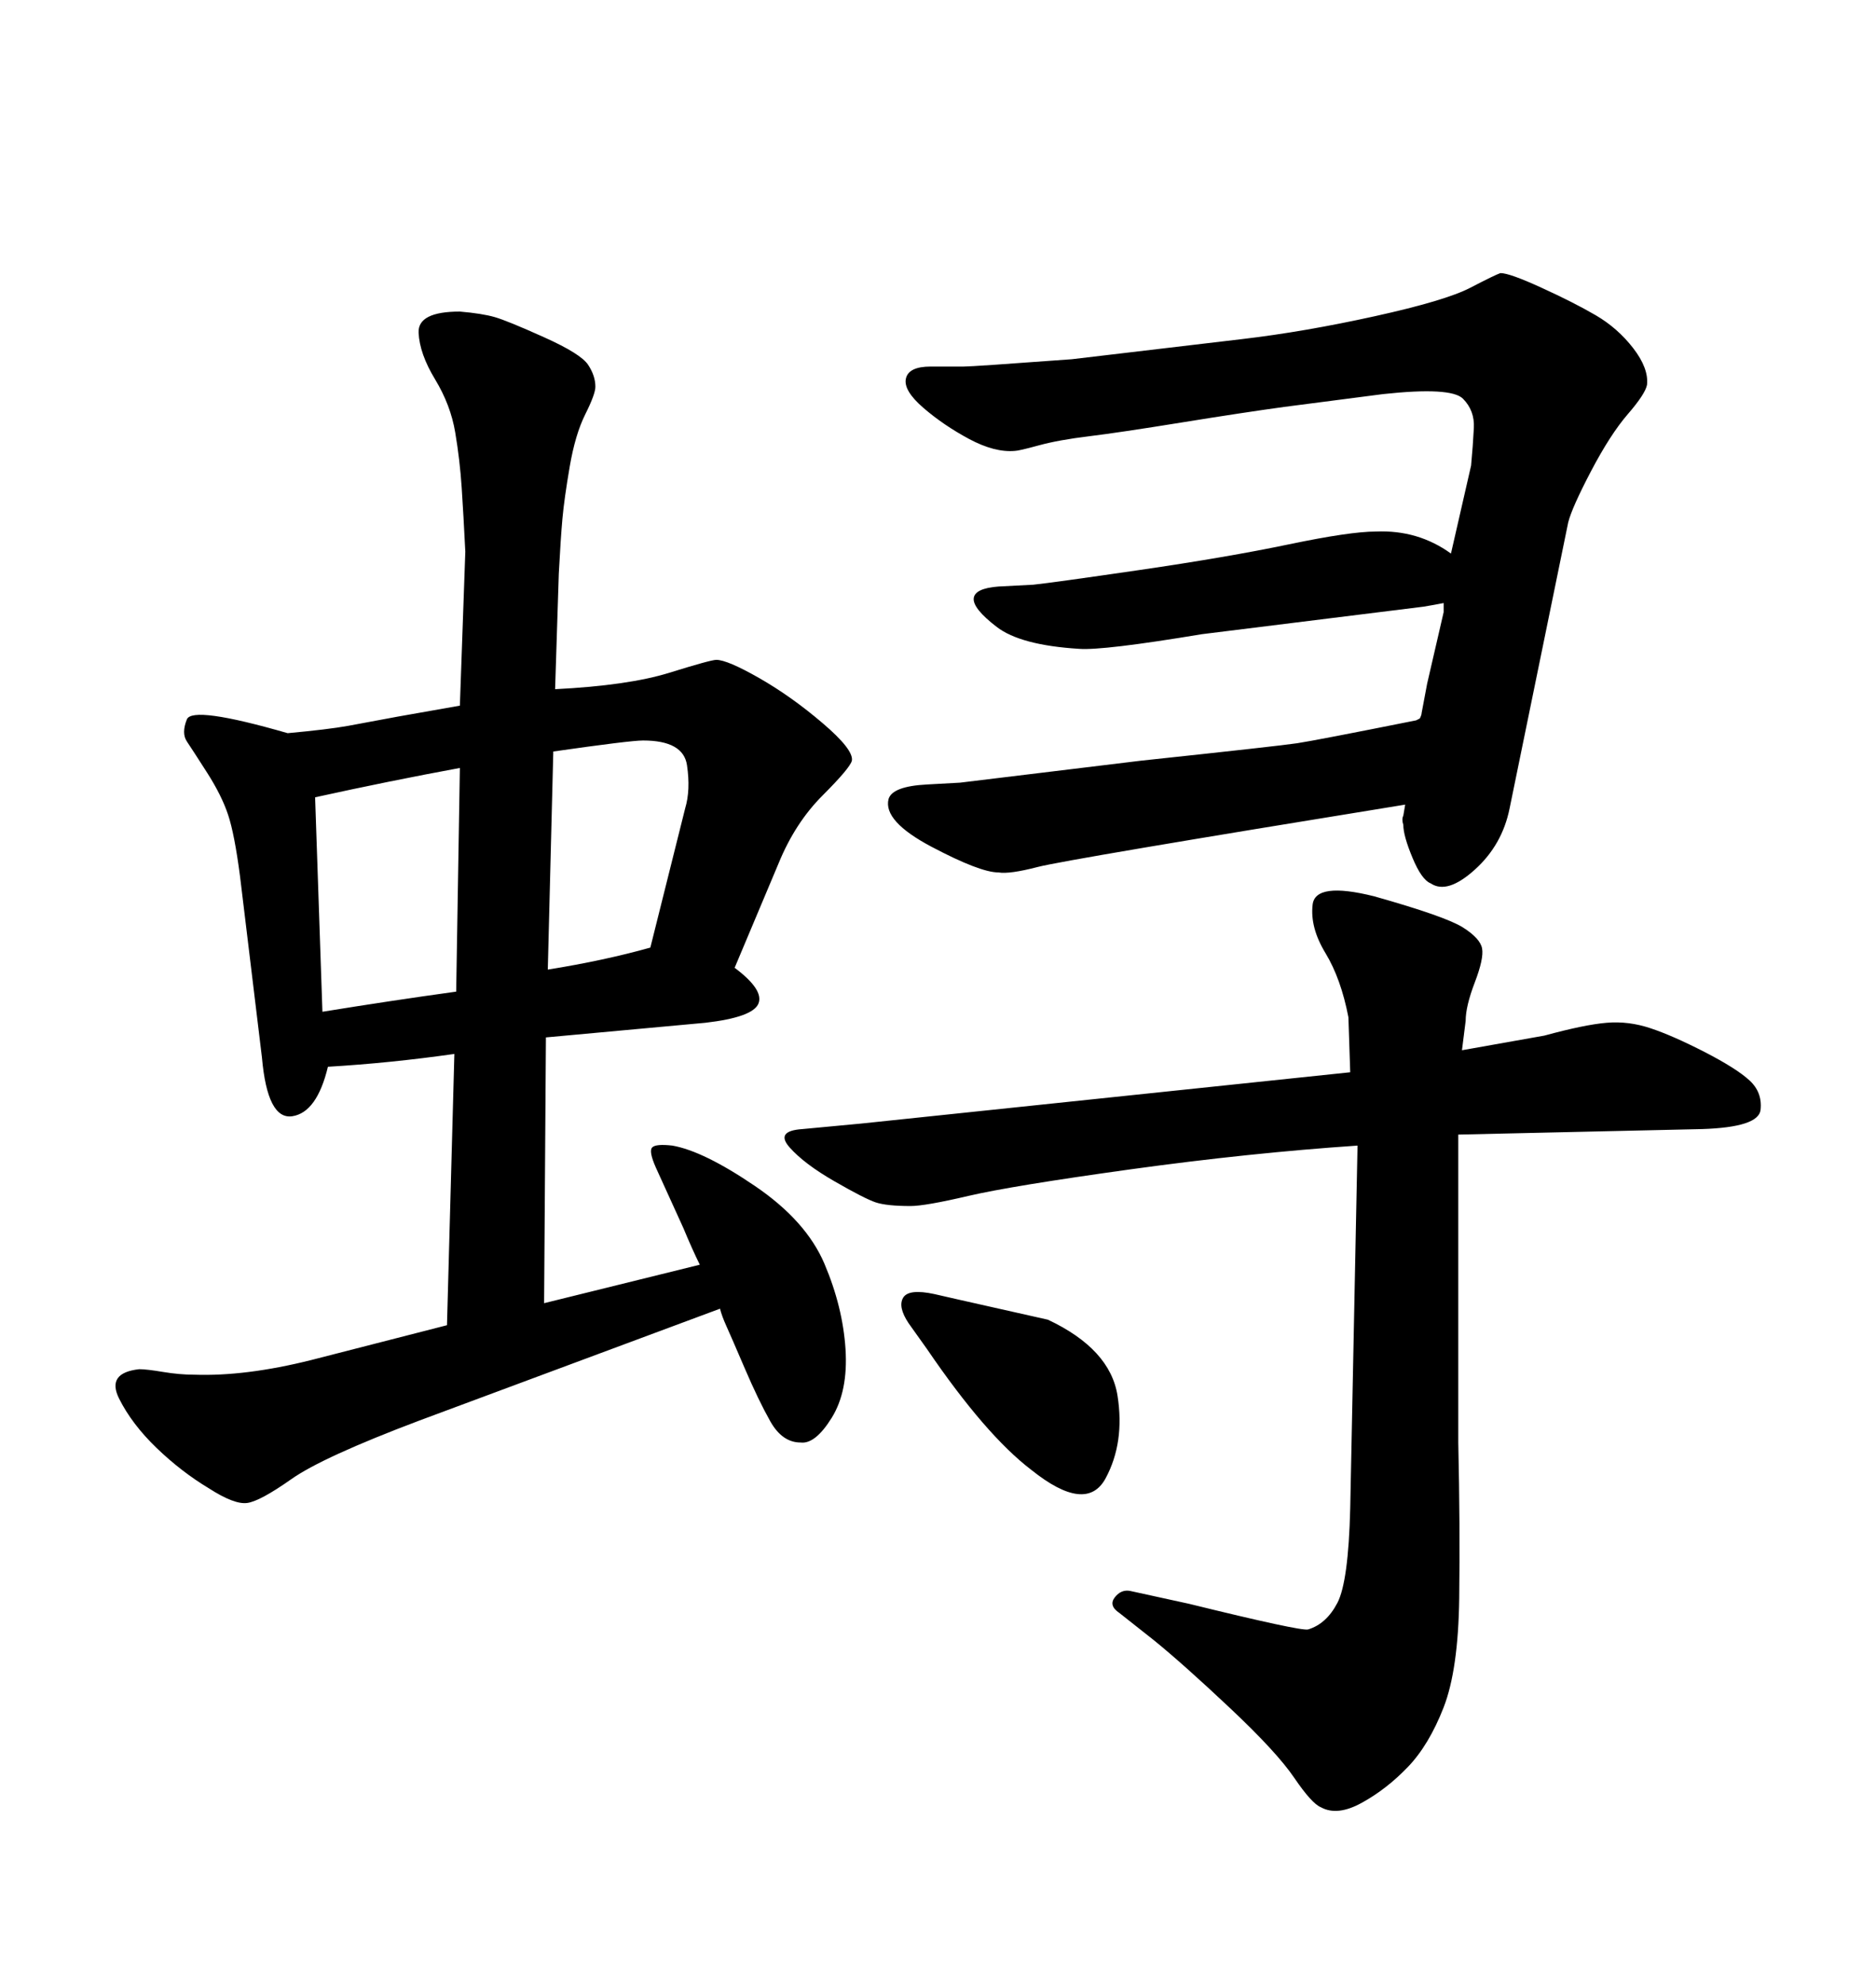 <svg xmlns="http://www.w3.org/2000/svg" xmlns:xlink="http://www.w3.org/1999/xlink" width="300" height="317.285"><path d="M230.86 97.85L230.86 96.39Q229.39 96.68 227.64 96.97L227.64 96.97L192.19 101.37Q176.37 104.00 172.56 103.71L172.56 103.71Q163.18 103.13 159.38 100.20Q155.57 97.27 155.71 95.65Q155.86 94.04 159.67 93.75L159.67 93.75L165.23 93.46Q168.16 93.16 182.23 91.11Q196.29 89.06 206.10 87.01Q215.92 84.96 220.02 84.96L220.02 84.96Q226.76 84.67 232.03 88.48L232.03 88.48L235.25 74.41Q235.55 71.19 235.69 68.41Q235.84 65.63 233.94 63.72Q232.03 61.82 221.19 62.99L221.19 62.99L205.37 65.04Q198.93 65.92 188.96 67.53Q179.00 69.14 174.17 69.73Q169.34 70.31 166.11 71.19Q162.89 72.07 162.30 72.07L162.30 72.07Q159.08 72.36 154.98 70.17Q150.88 67.97 147.66 65.19Q144.43 62.40 144.87 60.50Q145.31 58.59 148.83 58.59L148.83 58.59L154.10 58.59Q155.57 58.59 171.39 57.42L171.39 57.42L198.63 54.20Q208.59 53.03 219.87 50.54Q231.15 48.05 235.11 46.00Q239.06 43.95 239.94 43.65L239.94 43.65Q241.41 43.65 246.53 46.00Q251.66 48.34 255.18 50.39Q258.69 52.44 261.18 55.66Q263.67 58.89 263.38 61.52L263.38 61.52Q263.09 62.99 260.30 66.21Q257.52 69.43 254.44 75.29Q251.37 81.15 250.78 83.50L250.78 83.50L241.41 129.20Q240.23 135.06 235.84 139.01Q231.45 142.97 228.81 141.21L228.81 141.21Q227.34 140.63 225.88 137.11Q224.41 133.59 224.41 131.84L224.41 131.84Q224.12 130.96 224.41 130.37L224.41 130.37L224.71 128.61Q170.51 137.40 165.97 138.57Q161.43 139.75 159.67 139.45L159.67 139.45Q156.74 139.45 148.97 135.35Q141.21 131.25 142.09 127.73L142.09 127.73Q142.68 125.68 148.24 125.39L148.24 125.39L153.52 125.10L182.52 121.58Q204.49 119.24 207.42 118.80Q210.35 118.36 226.46 115.14L226.46 115.14L227.05 114.84Q227.34 114.26 227.34 113.96L227.34 113.96L228.22 109.28L230.86 97.85ZM87.01 208.30L111.91 202.15Q110.74 199.80 109.28 196.29L109.28 196.29L104.88 186.62Q103.71 183.98 104.30 183.40Q104.88 182.81 107.52 183.11L107.52 183.11Q112.50 183.98 120.70 189.55Q128.91 195.12 131.84 202.00Q134.77 208.89 135.21 215.63Q135.64 222.36 133.01 226.61Q130.37 230.86 128.03 230.57L128.03 230.57Q125.10 230.57 123.19 227.20Q121.29 223.83 119.09 218.70Q116.89 213.57 116.16 211.96Q115.43 210.35 115.14 209.18L115.14 209.18L67.09 227.05Q51.56 232.91 46.58 236.43Q41.60 239.94 39.55 240.23Q37.50 240.53 33.40 237.89L33.40 237.89Q29.00 235.25 25.05 231.45Q21.09 227.64 19.04 223.54Q16.99 219.43 22.27 218.85L22.27 218.85Q23.44 218.85 26.07 219.29Q28.71 219.73 31.05 219.73L31.05 219.73Q39.26 220.02 49.80 217.38L49.80 217.38L71.48 211.82L72.66 168.46Q62.40 169.92 52.44 170.51L52.44 170.51Q50.68 177.83 46.73 178.42Q42.77 179.00 41.89 169.04L41.89 169.04L38.38 140.04Q37.50 133.30 36.47 130.22Q35.45 127.15 33.11 123.49Q30.76 119.82 29.88 118.51Q29.00 117.19 29.88 114.99Q30.76 112.79 46.00 117.19L46.00 117.19Q52.44 116.60 55.66 116.02L55.66 116.02L63.57 114.55L73.54 112.79L74.41 88.18Q74.12 82.32 73.83 77.93Q73.54 73.54 72.80 69.14Q72.07 64.75 69.58 60.64Q67.09 56.54 66.94 53.17Q66.80 49.80 73.54 49.80L73.54 49.80Q77.05 50.10 79.10 50.68Q81.15 51.27 87.01 53.91Q92.87 56.54 94.04 58.30Q95.21 60.06 95.21 61.82L95.21 61.82Q95.21 62.99 93.60 66.21Q91.99 69.43 91.11 74.56Q90.23 79.69 89.94 82.91Q89.65 86.13 89.36 91.70L89.36 91.70L88.77 110.16Q100.49 109.57 107.08 107.52Q113.67 105.47 114.55 105.47L114.55 105.47Q116.31 105.47 121.44 108.40Q126.56 111.33 131.54 115.58Q136.52 119.82 136.23 121.58L136.23 121.58Q135.94 122.75 131.54 127.15Q127.15 131.54 124.51 137.99L124.51 137.99L117.48 154.69Q122.17 158.20 121.29 160.40Q120.41 162.60 112.79 163.48L112.79 163.48L87.30 165.82L87.01 208.30ZM72.95 158.50L73.54 122.75Q62.40 124.80 50.39 127.44L50.39 127.44L51.56 161.72Q62.40 159.96 72.95 158.50L72.95 158.50ZM88.48 120.12L88.48 120.12L87.60 154.98Q96.68 153.52 104.00 151.46L104.00 151.46L109.57 129.20Q110.45 126.27 109.86 122.31Q109.28 118.36 102.83 118.36L102.83 118.36Q100.78 118.36 88.48 120.12ZM149.41 206.84L149.41 206.84L153.22 207.71L167.58 210.94Q177.54 215.63 178.71 223.10Q179.88 230.57 176.81 236.28Q173.73 241.99 164.94 234.96L164.94 234.96Q157.62 229.39 148.24 215.63L148.24 215.63L145.31 211.52Q143.55 208.89 144.43 207.42Q145.31 205.96 149.41 206.84ZM215.92 171.39L215.92 171.39L215.63 162.60Q214.45 156.45 211.96 152.34Q209.47 148.24 209.91 144.58Q210.35 140.92 219.73 143.26L219.73 143.26Q231.15 146.48 233.94 148.24Q236.72 150 237.01 151.61Q237.30 153.22 235.84 157.03Q234.38 160.84 234.38 163.18L234.38 163.18L233.79 167.87L246.97 165.53Q253.42 163.77 256.93 163.48Q260.45 163.18 263.96 164.36Q267.48 165.53 272.61 168.16Q277.73 170.80 279.79 172.71Q281.84 174.61 281.54 177.39Q281.25 180.18 272.17 180.47L272.17 180.47L233.20 181.35L233.20 230.57Q233.50 244.04 233.35 255.47Q233.20 266.89 230.86 272.90Q228.52 278.91 225.15 282.42Q221.78 285.94 217.82 288.13Q213.87 290.33 211.23 288.87L211.23 288.87Q209.77 288.28 206.98 284.18Q204.20 280.08 196.73 273.05Q189.26 266.02 184.57 262.21L184.57 262.21L179.00 257.81Q177.25 256.64 178.27 255.32Q179.30 254.00 180.76 254.30L180.76 254.30L190.14 256.35Q208.01 260.74 209.18 260.45L209.18 260.45Q212.11 259.57 213.87 256.20Q215.63 252.83 215.92 241.11L215.92 241.11L217.09 183.11Q199.80 184.28 180.76 186.91Q161.72 189.55 154.83 191.16Q147.95 192.77 145.61 192.77L145.61 192.77Q141.80 192.77 140.04 192.19Q138.28 191.60 133.45 188.82Q128.61 186.04 126.27 183.40Q123.93 180.76 128.32 180.47L128.32 180.47L137.70 179.59Q137.70 179.59 215.92 171.39Z"/></svg>